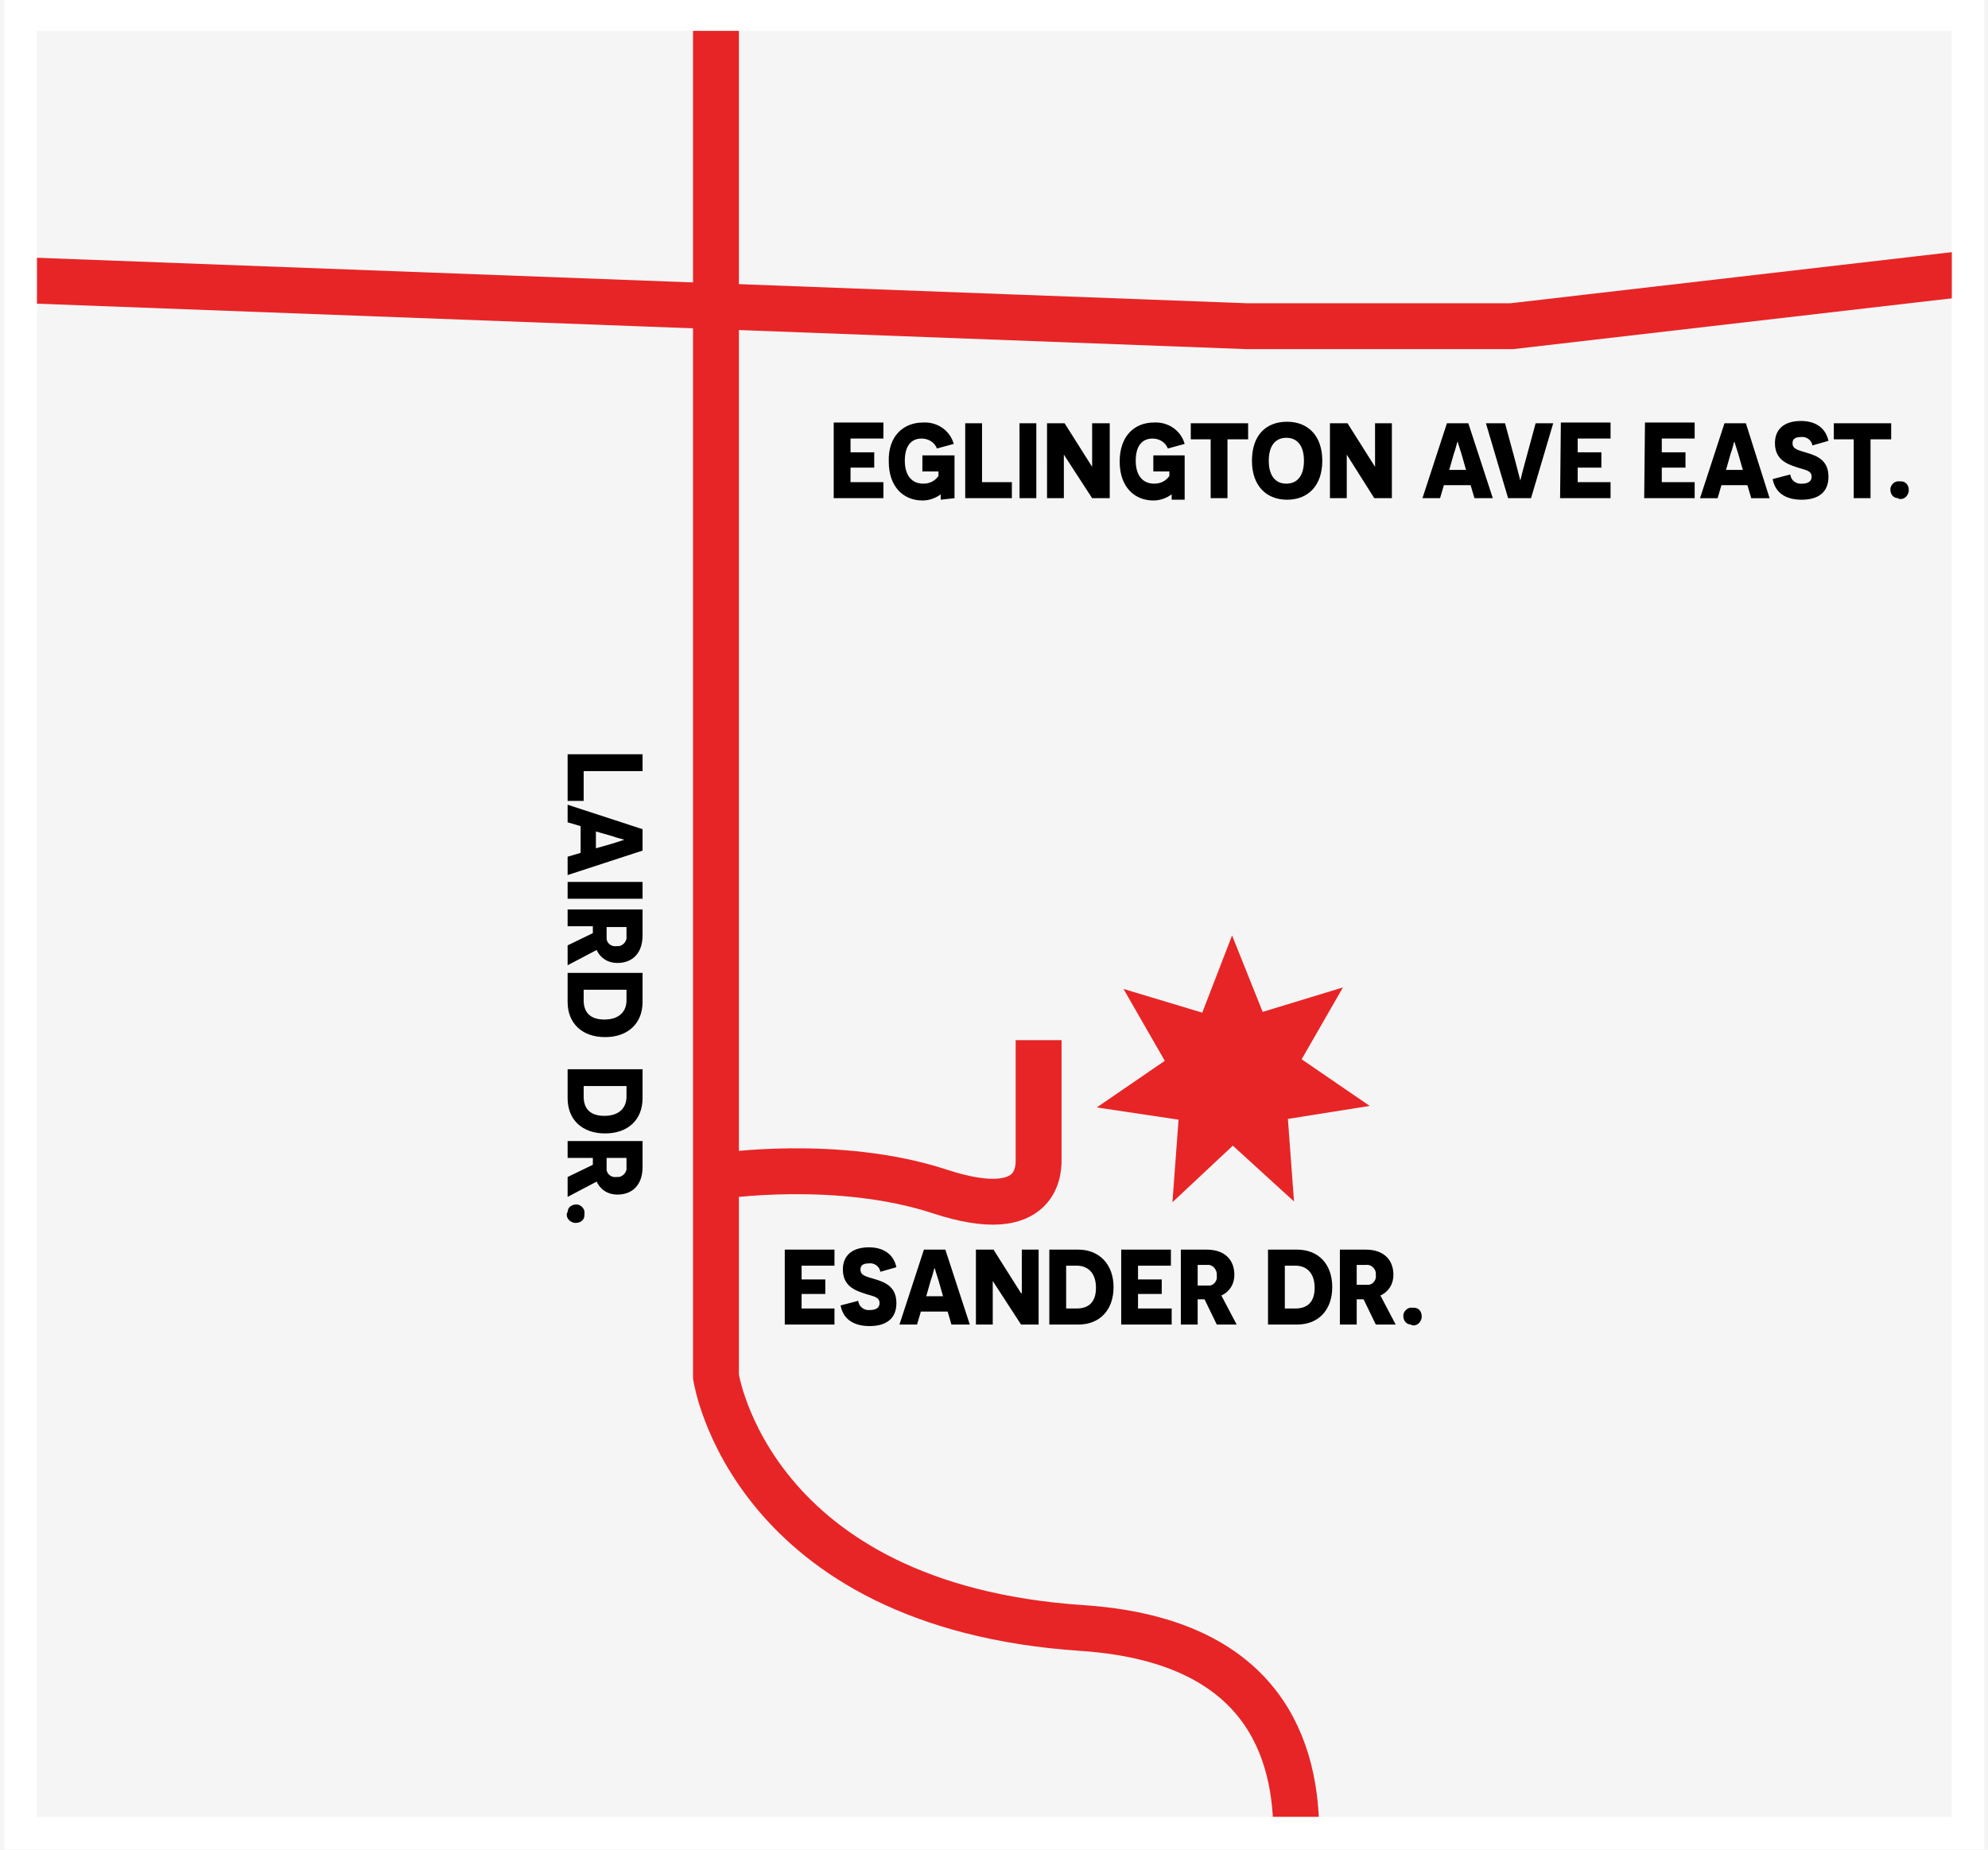 <?xml version="1.0" encoding="utf-8"?>
<!-- Generator: Adobe Illustrator 24.3.0, SVG Export Plug-In . SVG Version: 6.00 Build 0)  -->
<svg version="1.1" id="Layer_1" xmlns="http://www.w3.org/2000/svg" xmlns:xlink="http://www.w3.org/1999/xlink" x="0px" y="0px"
	 viewBox="0 0 260 242" style="enable-background:new 0 0 260 242;" xml:space="preserve">
<style type="text/css">
	.st0{fill:#F5F5F5;}
	.st1{fill:none;stroke:#E72526;stroke-width:6;stroke-miterlimit:10;}
	.st2{fill:#E72526;}
	.st3{fill:none;stroke:#FFFFFF;stroke-width:4.265;stroke-miterlimit:10;}
</style>
<g id="Group_45" transform="translate(-901 -4756)">
	<rect id="Rectangle_605" x="901" y="4756" class="st0" width="260" height="242"/>
	<g id="Group_43" transform="translate(754.836 4755.17)">
		<path id="Path_443" class="st1" d="M146.9,37.4l162.3,6.1h34.7l61.3-7.1"/>
		<path id="Path_446" class="st1" d="M239.8,2.4v178.5c0,0,4.4,30,47.9,32.9c22.3,1.5,27.9,14.2,28,26.6"/>
		<path id="Path_448" class="st1" d="M240.1,154.7c0,0,15.6-2.4,29,2c13.4,4.4,12.9-3.4,12.9-4.4s0-15.4,0-15.4"/>
		<path id="Path_452" d="M255.1,66h6.6v-2.1h-4.3V62h3.1v-2h-3.1v-1.8h4.3v-2.1h-6.5V66z M271,66v-5.6h-4.2v2.1h2.1v0.6
			c-0.5,0.7-1.2,1-2,1c-1.5,0-2.4-1.1-2.4-3c0-1.9,0.8-2.9,2.2-2.9c0.9,0,1.7,0.5,2,1.3l2.2-0.6c-0.5-1.8-2.2-2.9-4-2.8
			c-2.6,0-4.6,1.8-4.5,5.1c0,3.4,2,5.1,4.4,5.1c0.9,0,1.7-0.3,2.4-0.8h0c0,0.1,0,0.2,0,0.7L271,66z M272.3,66h6.2v-2.1h-3.9v-7.7
			h-2.2V66z M279.5,66h2.2v-9.8h-2.2L279.5,66z M289,66h2.3v-9.8H289v3.4c0,1.1,0,2.3,0,2.3H289l-3.6-5.7h-2.3V66h2.2v-3.3
			c0-1.2,0-2.4,0-2.4h0L289,66z M301.1,66v-5.6H297v2.1h2.1v0.6c-0.5,0.7-1.2,1-2,1c-1.5,0-2.4-1.1-2.4-3c0-1.9,0.8-2.9,2.2-2.9
			c0.9,0,1.7,0.5,2,1.3l2.2-0.6c-0.5-1.8-2.2-2.9-4-2.8c-2.6,0-4.5,1.8-4.5,5.1c0,3.4,2,5.1,4.4,5.1c0.9,0,1.7-0.3,2.4-0.8h0
			c0,0.1,0,0.2,0,0.7H301.1z M309.4,58.3v-2.1h-7.5v2.1h2.6V66h2.2v-7.7H309.4z M309.9,61.1c0,3.3,1.9,5.1,4.6,5.1
			c2.7,0,4.6-1.8,4.6-5.1s-1.9-5.1-4.6-5.1C311.7,56,309.9,57.8,309.9,61.1z M312.1,61.1c0-2,0.9-3,2.3-3c1.4,0,2.3,1,2.3,3
			c0,2-0.9,3-2.3,3C313,64.1,312.1,63.1,312.1,61.1L312.1,61.1z M325.9,66h2.3v-9.8H326v3.4c0,1.1,0,2.3,0,2.3H326l-3.6-5.7h-2.3V66
			h2.2v-3.3c0-1.2,0-2.4,0-2.4h0L325.9,66z M338.5,64.3L339,66h2.4l-3.2-9.8h-2.8l-3.2,9.8h2.3l0.5-1.7H338.5z M337.9,62.3h-2.2
			l0.6-2.1c0.3-0.8,0.4-1.5,0.5-1.6h0c0,0,0.2,0.7,0.5,1.6L337.9,62.3z M346.4,66l2.9-9.8H347l-1.3,4.8c-0.5,1.8-0.7,2.7-0.7,2.7h0
			c0,0-0.2-0.8-0.7-2.7l-1.3-4.8h-2.5l2.9,9.8H346.4z M350.2,66h6.6v-2.1h-4.3V62h3.1v-2h-3.1v-1.8h4.3v-2.1h-6.5L350.2,66z
			 M361.2,66h6.6v-2.1h-4.3V62h3.1v-2h-3.1v-1.8h4.3v-2.1h-6.5L361.2,66z M374.7,64.3l0.5,1.7h2.4l-3.1-9.8h-2.8l-3.2,9.8h2.3
			l0.5-1.7H374.7z M374.1,62.3h-2.2l0.6-2.1c0.3-0.8,0.4-1.5,0.5-1.6h0c0,0,0.2,0.7,0.5,1.6L374.1,62.3z M378,63.5
			c0.4,2.1,2.1,2.7,3.8,2.7c2.2,0,3.5-1,3.5-3c0-2.1-1.4-2.7-2.7-3.1c-1.3-0.4-2-0.5-2-1.3c0-0.5,0.3-0.8,1.1-0.8
			c0.7-0.1,1.4,0.4,1.5,1.1l2.1-0.6c-0.4-1.8-1.8-2.6-3.6-2.6c-2.1,0-3.4,1-3.4,2.9c0,2.1,1.5,2.7,2.7,3.1c1.1,0.4,2.1,0.4,2.1,1.3
			c0,0.6-0.5,0.9-1.2,0.9c-0.8,0.1-1.5-0.4-1.6-1.2L378,63.5z M393.5,58.3v-2.1H386v2.1h2.6V66h2.2v-7.7H393.5z M394.6,66.1
			c0.6,0.1,1.1-0.4,1.2-1c0-0.1,0-0.1,0-0.2c0-0.6-0.4-1.1-1-1.1c-0.1,0-0.1,0-0.2,0c-0.6-0.1-1.1,0.4-1.2,0.9c0,0.1,0,0.1,0,0.2
			c0,0.6,0.4,1.1,1,1.1C394.5,66.1,394.5,66.1,394.6,66.1z"/>
		<path id="Path_454" d="M248.7,174.1h6.6V172h-4.3v-1.9h3.1v-1.9h-3.1v-1.8h4.3v-2.1h-6.5V174.1z M256.1,171.6
			c0.4,2.1,2.1,2.7,3.8,2.7c2.2,0,3.5-1,3.5-3c0-2.1-1.4-2.7-2.7-3.1c-1.3-0.4-2-0.5-2-1.3c0-0.5,0.3-0.8,1.1-0.8
			c0.7-0.1,1.4,0.4,1.5,1.1l2.1-0.6c-0.4-1.8-1.8-2.6-3.6-2.6c-2.1,0-3.4,1-3.4,2.9c0,2.1,1.5,2.7,2.7,3.1c1.1,0.4,2.1,0.4,2.1,1.3
			c0,0.6-0.5,0.9-1.2,0.9c-0.8,0.1-1.5-0.4-1.6-1.2L256.1,171.6z M270.1,172.4l0.5,1.7h2.4l-3.2-9.8H267l-3.2,9.8h2.3l0.5-1.7
			L270.1,172.4z M269.5,170.4h-2.2l0.6-2.1c0.3-0.8,0.4-1.5,0.5-1.6h0c0,0,0.2,0.7,0.5,1.6L269.5,170.4z M279.7,174.1h2.3v-9.8h-2.2
			v3.4c0,1.1,0,2.3,0,2.3h-0.1l-3.6-5.7h-2.3v9.8h2.2v-3.3c0-1.2,0-2.4,0-2.4h0L279.7,174.1z M283.4,164.3v9.8h3.8
			c2.8,0,4.6-1.9,4.6-4.9s-1.9-4.9-4.6-4.9H283.4z M285.6,172v-5.6h1.4c1.3,0,2.5,0.8,2.5,2.9c0,2-1.1,2.7-2.5,2.7H285.6z
			 M292.8,174.1h6.6V172H295v-1.9h3.1v-1.9H295v-1.8h4.3v-2.1h-6.5L292.8,174.1z M305.3,174.1h2.6l-2-3.8c1.1-0.5,1.7-1.5,1.7-2.7
			c0-2-1.3-3.3-3.6-3.3h-3.4v9.8h2.2v-3.3h0.5l0.4,0L305.3,174.1z M302.8,168.9v-2.6h1.2c0.6-0.1,1.2,0.4,1.3,1.1c0,0.1,0,0.2,0,0.3
			c0.1,0.6-0.3,1.2-0.9,1.3c-0.1,0-0.2,0-0.3,0H302.8z M312,164.3v9.8h3.8c2.8,0,4.6-1.9,4.6-4.9s-1.8-4.9-4.6-4.9H312z M314.2,172
			v-5.6h1.4c1.3,0,2.5,0.8,2.5,2.9c0,2-1.1,2.7-2.5,2.7H314.2z M326.1,174.1h2.6l-2-3.8c1.1-0.5,1.7-1.5,1.7-2.7
			c0-2-1.3-3.3-3.6-3.3h-3.4v9.8h2.2v-3.3h0.5l0.4,0L326.1,174.1z M323.6,168.9v-2.6h1.2c0.6-0.1,1.2,0.4,1.3,1c0,0.1,0,0.2,0,0.3
			c0.1,0.6-0.3,1.2-0.9,1.3c-0.1,0-0.2,0-0.3,0H323.6z M330.9,174.2c0.6,0.1,1.1-0.4,1.2-1c0-0.1,0-0.1,0-0.2c0-0.6-0.4-1.1-1-1.1
			c-0.1,0-0.1,0-0.2,0c-0.6-0.1-1.1,0.4-1.2,0.9c0,0.1,0,0.1,0,0.2c0,0.6,0.4,1.1,1,1.1C330.8,174.2,330.8,174.2,330.9,174.2z"/>
		<path id="Path_453" d="M220.4,99.4v6.2h2.1v-3.9h7.7v-2.2H220.4z M222.1,112.4l-1.7,0.5v2.4l9.8-3.2v-2.8l-9.8-3.2v2.3l1.7,0.5
			V112.4z M224.1,111.8v-2.2l2.1,0.6c0.8,0.3,1.5,0.4,1.6,0.5v0c0,0-0.7,0.2-1.6,0.5L224.1,111.8z M220.4,116.2v2.2h9.8v-2.2H220.4z
			 M220.4,124.5v2.6l3.8-2c0.5,1.1,1.5,1.7,2.7,1.7c2,0,3.3-1.3,3.3-3.6v-3.4h-9.8v2.2h3.3v0.5l0,0.4L220.4,124.5z M225.5,122.1h2.6
			v1.2c0.1,0.6-0.4,1.2-1,1.3c-0.1,0-0.2,0-0.3,0c-0.6,0.1-1.2-0.3-1.3-0.9c0-0.1,0-0.2,0-0.3V122.1z M230.2,128.1h-9.8v3.8
			c0,2.8,1.9,4.6,4.9,4.6s4.9-1.8,4.9-4.6V128.1z M222.5,130.3h5.6v1.4c0,1.3-0.8,2.5-2.9,2.5c-2,0-2.7-1.1-2.7-2.5V130.3z
			 M230.2,140.7h-9.8v3.8c0,2.8,1.9,4.6,4.9,4.6s4.9-1.8,4.9-4.6V140.7z M222.5,142.9h5.6v1.4c0,1.3-0.8,2.5-2.9,2.5
			c-2,0-2.7-1.1-2.7-2.5V142.9z M220.4,154.8v2.6l3.8-2c0.5,1.1,1.5,1.7,2.7,1.7c2,0,3.3-1.3,3.3-3.6v-3.4h-9.8v2.2h3.3v0.5l0,0.4
			L220.4,154.8z M225.5,152.3h2.6v1.2c0.1,0.6-0.4,1.2-1,1.3c-0.1,0-0.2,0-0.3,0c-0.6,0.1-1.2-0.3-1.3-0.9c0-0.1,0-0.2,0-0.3V152.3z
			 M220.3,159.6c-0.1,0.6,0.4,1.1,1,1.2c0.1,0,0.1,0,0.2,0c0.6,0,1.1-0.4,1.1-1c0-0.1,0-0.1,0-0.2c0.1-0.6-0.4-1.1-0.9-1.2
			c-0.1,0-0.1,0-0.2,0c-0.6,0-1.1,0.4-1.1,1C220.3,159.5,220.3,159.5,220.3,159.6z"/>
		<path id="Path_115" class="st2" d="M321.8,130l-5.4,9.4l8.9,6.1l-10.7,1.7l0.8,10.8l-8-7.3l-7.9,7.4l0.8-10.8l-10.7-1.6l8.9-6.1
			l-5.4-9.4l10.3,3.1l3.9-10.1l4,10L321.8,130z"/>
	</g>
</g>
<rect x="2.7" y="1.9" class="st3" width="254.7" height="237.9"/>
</svg>
